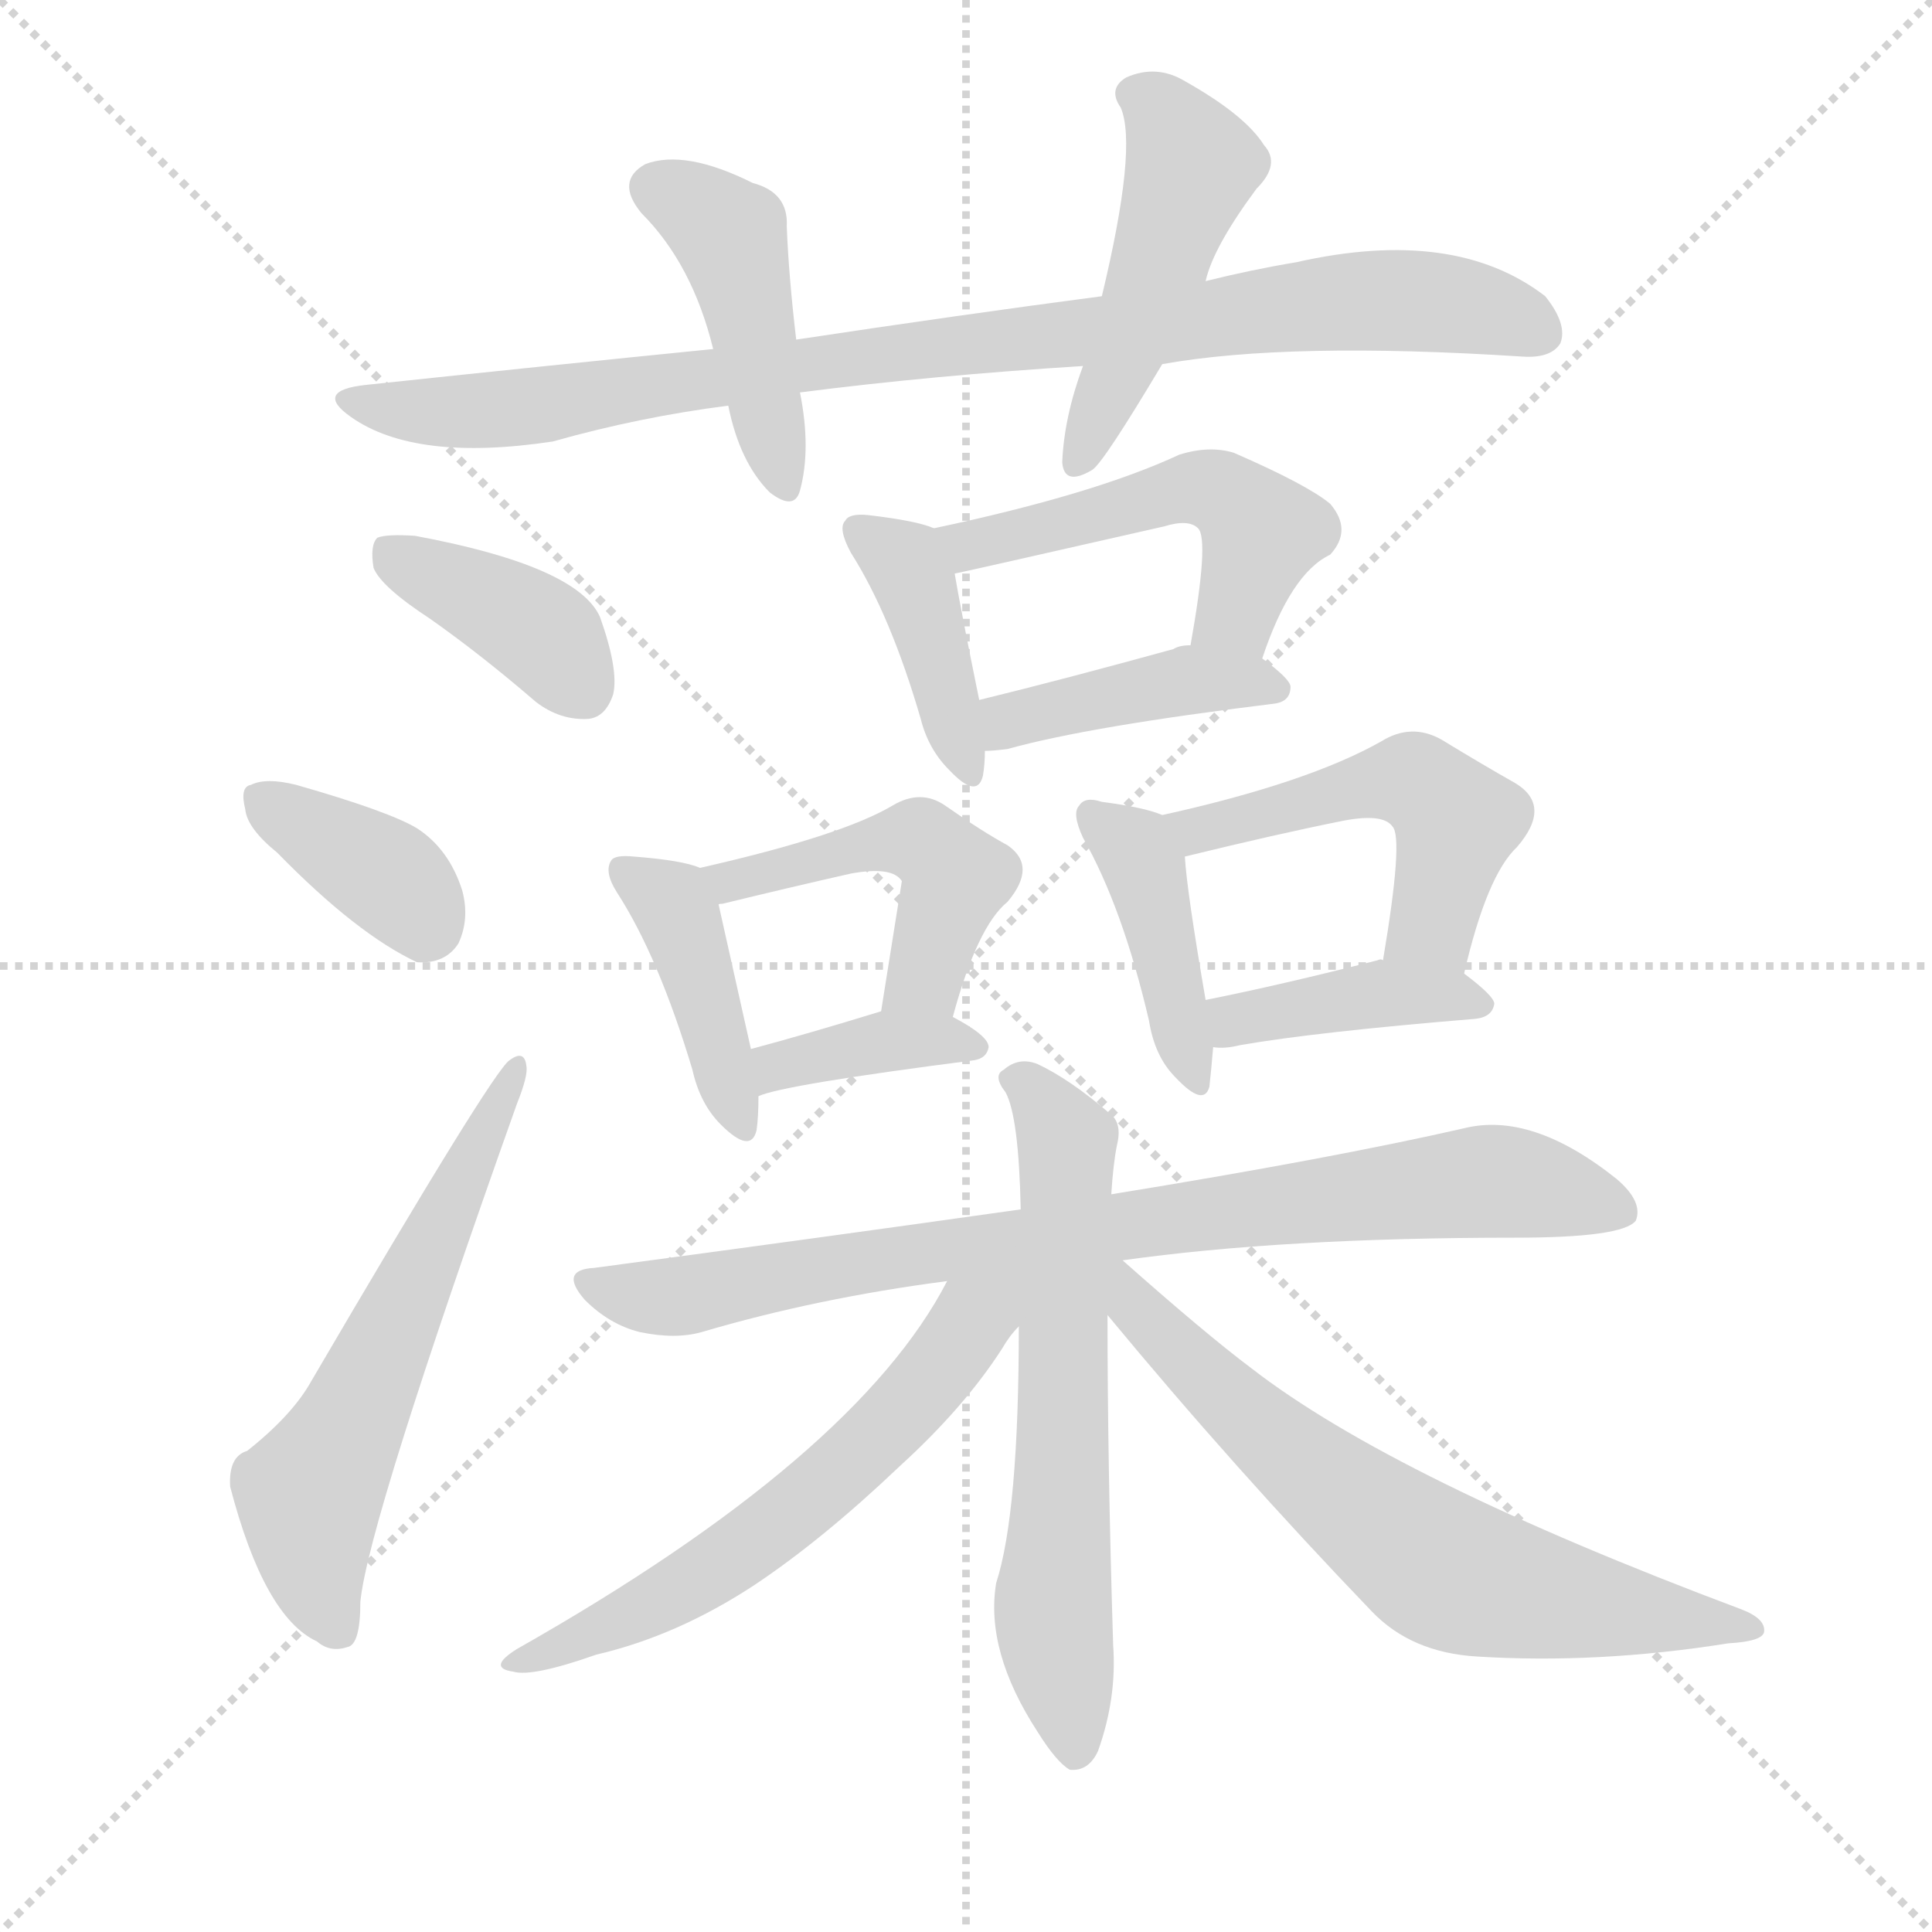 <svg version="1.1" viewBox="0 0 1024 1024" xmlns="http://www.w3.org/2000/svg">
  <g stroke="lightgray" stroke-dasharray="1,1" stroke-width="1" transform="scale(4, 4)">
    <line x1="0" y1="0" x2="256" y2="256"></line>
    <line x1="256" y1="0" x2="0" y2="256"></line>
    <line x1="128" y1="0" x2="128" y2="256"></line>
    <line x1="0" y1="128" x2="256" y2="128"></line>
  </g>
  <g transform="scale(1, -1) translate(0, -900)">
    <style type="text/css">
      
        @keyframes keyframes0 {
          from {
            stroke: blue;
            stroke-dashoffset: 892;
            stroke-width: 128;
          }
          74% {
            animation-timing-function: step-end;
            stroke: blue;
            stroke-dashoffset: 0;
            stroke-width: 128;
          }
          to {
            stroke: black;
            stroke-width: 1024;
          }
        }
        #make-me-a-hanzi-animation-0 {
          animation: keyframes0 0.976s both;
          animation-delay: 0s;
          animation-timing-function: linear;
        }
      
        @keyframes keyframes1 {
          from {
            stroke: blue;
            stroke-dashoffset: 438;
            stroke-width: 128;
          }
          59% {
            animation-timing-function: step-end;
            stroke: blue;
            stroke-dashoffset: 0;
            stroke-width: 128;
          }
          to {
            stroke: black;
            stroke-width: 1024;
          }
        }
        #make-me-a-hanzi-animation-1 {
          animation: keyframes1 0.606s both;
          animation-delay: 0.976s;
          animation-timing-function: linear;
        }
      
        @keyframes keyframes2 {
          from {
            stroke: blue;
            stroke-dashoffset: 475;
            stroke-width: 128;
          }
          61% {
            animation-timing-function: step-end;
            stroke: blue;
            stroke-dashoffset: 0;
            stroke-width: 128;
          }
          to {
            stroke: black;
            stroke-width: 1024;
          }
        }
        #make-me-a-hanzi-animation-2 {
          animation: keyframes2 0.637s both;
          animation-delay: 1.582s;
          animation-timing-function: linear;
        }
      
        @keyframes keyframes3 {
          from {
            stroke: blue;
            stroke-dashoffset: 386;
            stroke-width: 128;
          }
          56% {
            animation-timing-function: step-end;
            stroke: blue;
            stroke-dashoffset: 0;
            stroke-width: 128;
          }
          to {
            stroke: black;
            stroke-width: 1024;
          }
        }
        #make-me-a-hanzi-animation-3 {
          animation: keyframes3 0.564s both;
          animation-delay: 2.219s;
          animation-timing-function: linear;
        }
      
        @keyframes keyframes4 {
          from {
            stroke: blue;
            stroke-dashoffset: 365;
            stroke-width: 128;
          }
          54% {
            animation-timing-function: step-end;
            stroke: blue;
            stroke-dashoffset: 0;
            stroke-width: 128;
          }
          to {
            stroke: black;
            stroke-width: 1024;
          }
        }
        #make-me-a-hanzi-animation-4 {
          animation: keyframes4 0.547s both;
          animation-delay: 2.783s;
          animation-timing-function: linear;
        }
      
        @keyframes keyframes5 {
          from {
            stroke: blue;
            stroke-dashoffset: 579;
            stroke-width: 128;
          }
          65% {
            animation-timing-function: step-end;
            stroke: blue;
            stroke-dashoffset: 0;
            stroke-width: 128;
          }
          to {
            stroke: black;
            stroke-width: 1024;
          }
        }
        #make-me-a-hanzi-animation-5 {
          animation: keyframes5 0.721s both;
          animation-delay: 3.33s;
          animation-timing-function: linear;
        }
      
        @keyframes keyframes6 {
          from {
            stroke: blue;
            stroke-dashoffset: 399;
            stroke-width: 128;
          }
          56% {
            animation-timing-function: step-end;
            stroke: blue;
            stroke-dashoffset: 0;
            stroke-width: 128;
          }
          to {
            stroke: black;
            stroke-width: 1024;
          }
        }
        #make-me-a-hanzi-animation-6 {
          animation: keyframes6 0.575s both;
          animation-delay: 4.051s;
          animation-timing-function: linear;
        }
      
        @keyframes keyframes7 {
          from {
            stroke: blue;
            stroke-dashoffset: 495;
            stroke-width: 128;
          }
          62% {
            animation-timing-function: step-end;
            stroke: blue;
            stroke-dashoffset: 0;
            stroke-width: 128;
          }
          to {
            stroke: black;
            stroke-width: 1024;
          }
        }
        #make-me-a-hanzi-animation-7 {
          animation: keyframes7 0.653s both;
          animation-delay: 4.626s;
          animation-timing-function: linear;
        }
      
        @keyframes keyframes8 {
          from {
            stroke: blue;
            stroke-dashoffset: 411;
            stroke-width: 128;
          }
          57% {
            animation-timing-function: step-end;
            stroke: blue;
            stroke-dashoffset: 0;
            stroke-width: 128;
          }
          to {
            stroke: black;
            stroke-width: 1024;
          }
        }
        #make-me-a-hanzi-animation-8 {
          animation: keyframes8 0.584s both;
          animation-delay: 5.279s;
          animation-timing-function: linear;
        }
      
        @keyframes keyframes9 {
          from {
            stroke: blue;
            stroke-dashoffset: 408;
            stroke-width: 128;
          }
          57% {
            animation-timing-function: step-end;
            stroke: blue;
            stroke-dashoffset: 0;
            stroke-width: 128;
          }
          to {
            stroke: black;
            stroke-width: 1024;
          }
        }
        #make-me-a-hanzi-animation-9 {
          animation: keyframes9 0.582s both;
          animation-delay: 5.863s;
          animation-timing-function: linear;
        }
      
        @keyframes keyframes10 {
          from {
            stroke: blue;
            stroke-dashoffset: 470;
            stroke-width: 128;
          }
          60% {
            animation-timing-function: step-end;
            stroke: blue;
            stroke-dashoffset: 0;
            stroke-width: 128;
          }
          to {
            stroke: black;
            stroke-width: 1024;
          }
        }
        #make-me-a-hanzi-animation-10 {
          animation: keyframes10 0.632s both;
          animation-delay: 6.445s;
          animation-timing-function: linear;
        }
      
        @keyframes keyframes11 {
          from {
            stroke: blue;
            stroke-dashoffset: 377;
            stroke-width: 128;
          }
          55% {
            animation-timing-function: step-end;
            stroke: blue;
            stroke-dashoffset: 0;
            stroke-width: 128;
          }
          to {
            stroke: black;
            stroke-width: 1024;
          }
        }
        #make-me-a-hanzi-animation-11 {
          animation: keyframes11 0.557s both;
          animation-delay: 7.078s;
          animation-timing-function: linear;
        }
      
        @keyframes keyframes12 {
          from {
            stroke: blue;
            stroke-dashoffset: 410;
            stroke-width: 128;
          }
          57% {
            animation-timing-function: step-end;
            stroke: blue;
            stroke-dashoffset: 0;
            stroke-width: 128;
          }
          to {
            stroke: black;
            stroke-width: 1024;
          }
        }
        #make-me-a-hanzi-animation-12 {
          animation: keyframes12 0.584s both;
          animation-delay: 7.635s;
          animation-timing-function: linear;
        }
      
        @keyframes keyframes13 {
          from {
            stroke: blue;
            stroke-dashoffset: 492;
            stroke-width: 128;
          }
          62% {
            animation-timing-function: step-end;
            stroke: blue;
            stroke-dashoffset: 0;
            stroke-width: 128;
          }
          to {
            stroke: black;
            stroke-width: 1024;
          }
        }
        #make-me-a-hanzi-animation-13 {
          animation: keyframes13 0.65s both;
          animation-delay: 8.218s;
          animation-timing-function: linear;
        }
      
        @keyframes keyframes14 {
          from {
            stroke: blue;
            stroke-dashoffset: 397;
            stroke-width: 128;
          }
          56% {
            animation-timing-function: step-end;
            stroke: blue;
            stroke-dashoffset: 0;
            stroke-width: 128;
          }
          to {
            stroke: black;
            stroke-width: 1024;
          }
        }
        #make-me-a-hanzi-animation-14 {
          animation: keyframes14 0.573s both;
          animation-delay: 8.869s;
          animation-timing-function: linear;
        }
      
        @keyframes keyframes15 {
          from {
            stroke: blue;
            stroke-dashoffset: 811;
            stroke-width: 128;
          }
          73% {
            animation-timing-function: step-end;
            stroke: blue;
            stroke-dashoffset: 0;
            stroke-width: 128;
          }
          to {
            stroke: black;
            stroke-width: 1024;
          }
        }
        #make-me-a-hanzi-animation-15 {
          animation: keyframes15 0.91s both;
          animation-delay: 9.442s;
          animation-timing-function: linear;
        }
      
        @keyframes keyframes16 {
          from {
            stroke: blue;
            stroke-dashoffset: 622;
            stroke-width: 128;
          }
          67% {
            animation-timing-function: step-end;
            stroke: blue;
            stroke-dashoffset: 0;
            stroke-width: 128;
          }
          to {
            stroke: black;
            stroke-width: 1024;
          }
        }
        #make-me-a-hanzi-animation-16 {
          animation: keyframes16 0.756s both;
          animation-delay: 10.352s;
          animation-timing-function: linear;
        }
      
        @keyframes keyframes17 {
          from {
            stroke: blue;
            stroke-dashoffset: 587;
            stroke-width: 128;
          }
          66% {
            animation-timing-function: step-end;
            stroke: blue;
            stroke-dashoffset: 0;
            stroke-width: 128;
          }
          to {
            stroke: black;
            stroke-width: 1024;
          }
        }
        #make-me-a-hanzi-animation-17 {
          animation: keyframes17 0.728s both;
          animation-delay: 11.108s;
          animation-timing-function: linear;
        }
      
        @keyframes keyframes18 {
          from {
            stroke: blue;
            stroke-dashoffset: 659;
            stroke-width: 128;
          }
          68% {
            animation-timing-function: step-end;
            stroke: blue;
            stroke-dashoffset: 0;
            stroke-width: 128;
          }
          to {
            stroke: black;
            stroke-width: 1024;
          }
        }
        #make-me-a-hanzi-animation-18 {
          animation: keyframes18 0.786s both;
          animation-delay: 11.836s;
          animation-timing-function: linear;
        }
      
    </style>
    
      <path d="M 616 707 Q 683 719 807 711 Q 822 710 827 718 Q 831 728 819 743 Q 771 780 687 761 Q 663 757 639 751 L 584 743 Q 508 733 422 720 L 378 715 Q 288 706 194 696 Q 166 693 186 679 Q 220 655 293 666 Q 339 679 386 685 L 424 692 Q 494 701 574 706 L 616 707 Z" fill="lightgray"></path>
    
      <path d="M 422 720 Q 418 754 417 780 Q 418 798 399 803 Q 363 821 342 813 Q 326 804 340 787 Q 367 760 378 715 L 386 685 Q 392 655 408 639 Q 421 629 424 640 Q 430 662 424 692 L 422 720 Z" fill="lightgray"></path>
    
      <path d="M 639 751 Q 643 769 666 800 Q 679 813 670 823 Q 660 839 628 857 Q 613 866 597 859 Q 587 853 594 843 Q 603 822 584 743 L 574 706 Q 564 679 563 655 Q 564 642 579 651 Q 585 655 616 707 L 639 751 Z" fill="lightgray"></path>
    
      <path d="M 228 572 Q 255 553 284 528 Q 297 518 312 519 Q 321 520 325 532 Q 328 545 318 573 Q 306 600 220 616 Q 205 617 200 615 Q 196 611 198 599 Q 202 589 228 572 Z" fill="lightgray"></path>
    
      <path d="M 147 448 Q 189 405 221 390 Q 236 389 243 400 Q 249 413 245 428 Q 238 450 221 461 Q 206 470 157 484 Q 141 488 133 484 Q 127 483 130 471 Q 131 461 147 448 Z" fill="lightgray"></path>
    
      <path d="M 131 131 Q 121 128 122 112 Q 140 43 168 30 Q 175 24 184 27 Q 191 28 191 51 Q 195 93 274 315 Q 280 330 279 335 Q 278 344 270 338 Q 261 332 165 168 Q 155 150 131 131 Z" fill="lightgray"></path>
    
      <path d="M 495 620 Q 486 624 460 627 Q 450 628 448 624 Q 444 620 451 607 Q 472 574 488 519 Q 492 503 503 492 Q 518 476 521 489 Q 522 495 522 502 L 519 529 Q 509 578 506 596 C 502 617 502 617 495 620 Z" fill="lightgray"></path>
    
      <path d="M 669 551 Q 684 596 705 606 Q 717 619 705 633 Q 693 643 654 660 Q 641 664 625 659 Q 580 638 495 620 C 466 614 477 590 506 596 Q 507 596 617 621 Q 630 625 635 620 Q 641 614 631 558 C 626 528 659 523 669 551 Z" fill="lightgray"></path>
    
      <path d="M 522 502 Q 526 502 534 503 Q 577 515 675 527 Q 684 528 684 536 Q 684 540 669 551 L 631 558 Q 625 558 622 556 Q 564 540 519 529 C 490 522 492 500 522 502 Z" fill="lightgray"></path>
    
      <path d="M 371 440 Q 362 444 336 446 Q 326 447 324 444 Q 320 438 327 427 Q 349 393 367 333 Q 371 315 382 304 Q 398 288 401 301 Q 402 308 402 319 L 398 344 Q 385 402 381 420 C 377 438 377 438 371 440 Z" fill="lightgray"></path>
    
      <path d="M 505 361 Q 518 409 534 422 Q 550 441 534 452 Q 521 459 501 473 Q 488 482 473 473 Q 446 457 371 440 C 342 433 352 411 381 420 Q 380 421 383 421 Q 420 430 451 437 Q 473 441 478 433 L 467 364 C 462 334 497 332 505 361 Z" fill="lightgray"></path>
    
      <path d="M 402 319 Q 415 325 516 338 Q 523 339 524 345 Q 524 351 505 361 C 488 370 488 370 467 364 Q 428 352 398 344 C 369 336 374 309 402 319 Z" fill="lightgray"></path>
    
      <path d="M 616 468 Q 607 472 584 475 Q 575 478 572 473 Q 568 469 574 456 Q 595 419 609 359 Q 612 340 623 329 Q 638 313 641 324 Q 642 333 643 345 L 639 370 Q 629 428 628 446 C 627 464 627 464 616 468 Z" fill="lightgray"></path>
    
      <path d="M 776 384 Q 788 436 804 451 Q 823 473 803 485 Q 787 494 764 508 Q 748 517 732 507 Q 693 485 616 468 C 587 461 599 439 628 446 Q 677 458 712 465 Q 733 469 738 462 Q 744 456 733 391 C 728 361 769 355 776 384 Z" fill="lightgray"></path>
    
      <path d="M 643 345 Q 649 344 657 346 Q 697 353 782 360 Q 791 361 792 368 Q 792 372 776 384 C 763 394 763 394 733 391 Q 732 392 730 391 Q 679 378 639 370 C 610 364 613 347 643 345 Z" fill="lightgray"></path>
    
      <path d="M 595 232 Q 680 244 803 244 Q 860 244 867 253 Q 871 263 857 275 Q 812 311 776 302 Q 706 286 589 267 L 541 259 Q 435 244 315 228 Q 296 227 310 211 Q 323 198 339 194 Q 358 190 372 194 Q 433 212 502 221 L 595 232 Z" fill="lightgray"></path>
    
      <path d="M 589 267 Q 590 283 592 293 Q 595 305 588 310 Q 567 328 550 336 Q 540 340 532 333 Q 526 330 533 321 Q 540 308 541 259 L 540 197 Q 540 98 528 61 Q 522 25 550 -18 Q 560 -34 567 -38 Q 577 -39 582 -28 Q 592 0 590 28 Q 587 124 587 203 L 589 267 Z" fill="lightgray"></path>
    
      <path d="M 502 221 Q 454 128 274 26 Q 258 16 272 14 Q 282 11 316 23 Q 359 33 400 60 Q 436 84 477 123 Q 511 154 531 185 Q 535 192 540 197 C 565 228 528 268 502 221 Z" fill="lightgray"></path>
    
      <path d="M 587 203 Q 654 122 727 46 Q 748 24 783 22 Q 847 18 916 29 Q 934 30 935 35 Q 936 42 923 47 Q 739 116 663 175 Q 639 193 595 232 C 573 252 562 233 587 203 Z" fill="lightgray"></path>
    
    
      <clipPath id="make-me-a-hanzi-clip-0">
        <path d="M 616 707 Q 683 719 807 711 Q 822 710 827 718 Q 831 728 819 743 Q 771 780 687 761 Q 663 757 639 751 L 584 743 Q 508 733 422 720 L 378 715 Q 288 706 194 696 Q 166 693 186 679 Q 220 655 293 666 Q 339 679 386 685 L 424 692 Q 494 701 574 706 L 616 707 Z"></path>
      </clipPath>
      <path clip-path="url(#make-me-a-hanzi-clip-0)" d="M 188 689 L 207 683 L 263 682 L 508 718 L 717 741 L 770 739 L 817 724" fill="none" id="make-me-a-hanzi-animation-0" stroke-dasharray="764 1528" stroke-linecap="round"></path>
    
      <clipPath id="make-me-a-hanzi-clip-1">
        <path d="M 422 720 Q 418 754 417 780 Q 418 798 399 803 Q 363 821 342 813 Q 326 804 340 787 Q 367 760 378 715 L 386 685 Q 392 655 408 639 Q 421 629 424 640 Q 430 662 424 692 L 422 720 Z"></path>
      </clipPath>
      <path clip-path="url(#make-me-a-hanzi-clip-1)" d="M 348 799 L 368 791 L 388 772 L 416 642" fill="none" id="make-me-a-hanzi-animation-1" stroke-dasharray="310 620" stroke-linecap="round"></path>
    
      <clipPath id="make-me-a-hanzi-clip-2">
        <path d="M 639 751 Q 643 769 666 800 Q 679 813 670 823 Q 660 839 628 857 Q 613 866 597 859 Q 587 853 594 843 Q 603 822 584 743 L 574 706 Q 564 679 563 655 Q 564 642 579 651 Q 585 655 616 707 L 639 751 Z"></path>
      </clipPath>
      <path clip-path="url(#make-me-a-hanzi-clip-2)" d="M 601 850 L 615 842 L 632 812 L 572 655" fill="none" id="make-me-a-hanzi-animation-2" stroke-dasharray="347 694" stroke-linecap="round"></path>
    
      <clipPath id="make-me-a-hanzi-clip-3">
        <path d="M 228 572 Q 255 553 284 528 Q 297 518 312 519 Q 321 520 325 532 Q 328 545 318 573 Q 306 600 220 616 Q 205 617 200 615 Q 196 611 198 599 Q 202 589 228 572 Z"></path>
      </clipPath>
      <path clip-path="url(#make-me-a-hanzi-clip-3)" d="M 205 609 L 276 572 L 309 535" fill="none" id="make-me-a-hanzi-animation-3" stroke-dasharray="258 516" stroke-linecap="round"></path>
    
      <clipPath id="make-me-a-hanzi-clip-4">
        <path d="M 147 448 Q 189 405 221 390 Q 236 389 243 400 Q 249 413 245 428 Q 238 450 221 461 Q 206 470 157 484 Q 141 488 133 484 Q 127 483 130 471 Q 131 461 147 448 Z"></path>
      </clipPath>
      <path clip-path="url(#make-me-a-hanzi-clip-4)" d="M 140 476 L 204 437 L 225 410" fill="none" id="make-me-a-hanzi-animation-4" stroke-dasharray="237 474" stroke-linecap="round"></path>
    
      <clipPath id="make-me-a-hanzi-clip-5">
        <path d="M 131 131 Q 121 128 122 112 Q 140 43 168 30 Q 175 24 184 27 Q 191 28 191 51 Q 195 93 274 315 Q 280 330 279 335 Q 278 344 270 338 Q 261 332 165 168 Q 155 150 131 131 Z"></path>
      </clipPath>
      <path clip-path="url(#make-me-a-hanzi-clip-5)" d="M 179 37 L 167 64 L 164 104 L 273 333" fill="none" id="make-me-a-hanzi-animation-5" stroke-dasharray="451 902" stroke-linecap="round"></path>
    
      <clipPath id="make-me-a-hanzi-clip-6">
        <path d="M 495 620 Q 486 624 460 627 Q 450 628 448 624 Q 444 620 451 607 Q 472 574 488 519 Q 492 503 503 492 Q 518 476 521 489 Q 522 495 522 502 L 519 529 Q 509 578 506 596 C 502 617 502 617 495 620 Z"></path>
      </clipPath>
      <path clip-path="url(#make-me-a-hanzi-clip-6)" d="M 456 619 L 484 593 L 512 492" fill="none" id="make-me-a-hanzi-animation-6" stroke-dasharray="271 542" stroke-linecap="round"></path>
    
      <clipPath id="make-me-a-hanzi-clip-7">
        <path d="M 669 551 Q 684 596 705 606 Q 717 619 705 633 Q 693 643 654 660 Q 641 664 625 659 Q 580 638 495 620 C 466 614 477 590 506 596 Q 507 596 617 621 Q 630 625 635 620 Q 641 614 631 558 C 626 528 659 523 669 551 Z"></path>
      </clipPath>
      <path clip-path="url(#make-me-a-hanzi-clip-7)" d="M 506 603 L 525 614 L 627 641 L 644 640 L 669 618 L 655 575 L 665 562" fill="none" id="make-me-a-hanzi-animation-7" stroke-dasharray="367 734" stroke-linecap="round"></path>
    
      <clipPath id="make-me-a-hanzi-clip-8">
        <path d="M 522 502 Q 526 502 534 503 Q 577 515 675 527 Q 684 528 684 536 Q 684 540 669 551 L 631 558 Q 625 558 622 556 Q 564 540 519 529 C 490 522 492 500 522 502 Z"></path>
      </clipPath>
      <path clip-path="url(#make-me-a-hanzi-clip-8)" d="M 527 509 L 542 521 L 618 538 L 676 535" fill="none" id="make-me-a-hanzi-animation-8" stroke-dasharray="283 566" stroke-linecap="round"></path>
    
      <clipPath id="make-me-a-hanzi-clip-9">
        <path d="M 371 440 Q 362 444 336 446 Q 326 447 324 444 Q 320 438 327 427 Q 349 393 367 333 Q 371 315 382 304 Q 398 288 401 301 Q 402 308 402 319 L 398 344 Q 385 402 381 420 C 377 438 377 438 371 440 Z"></path>
      </clipPath>
      <path clip-path="url(#make-me-a-hanzi-clip-9)" d="M 331 439 L 359 415 L 392 305" fill="none" id="make-me-a-hanzi-animation-9" stroke-dasharray="280 560" stroke-linecap="round"></path>
    
      <clipPath id="make-me-a-hanzi-clip-10">
        <path d="M 505 361 Q 518 409 534 422 Q 550 441 534 452 Q 521 459 501 473 Q 488 482 473 473 Q 446 457 371 440 C 342 433 352 411 381 420 Q 380 421 383 421 Q 420 430 451 437 Q 473 441 478 433 L 467 364 C 462 334 497 332 505 361 Z"></path>
      </clipPath>
      <path clip-path="url(#make-me-a-hanzi-clip-10)" d="M 380 426 L 403 438 L 465 453 L 495 450 L 507 435 L 490 383 L 474 370" fill="none" id="make-me-a-hanzi-animation-10" stroke-dasharray="342 684" stroke-linecap="round"></path>
    
      <clipPath id="make-me-a-hanzi-clip-11">
        <path d="M 402 319 Q 415 325 516 338 Q 523 339 524 345 Q 524 351 505 361 C 488 370 488 370 467 364 Q 428 352 398 344 C 369 336 374 309 402 319 Z"></path>
      </clipPath>
      <path clip-path="url(#make-me-a-hanzi-clip-11)" d="M 402 325 L 412 335 L 464 347 L 517 345" fill="none" id="make-me-a-hanzi-animation-11" stroke-dasharray="249 498" stroke-linecap="round"></path>
    
      <clipPath id="make-me-a-hanzi-clip-12">
        <path d="M 616 468 Q 607 472 584 475 Q 575 478 572 473 Q 568 469 574 456 Q 595 419 609 359 Q 612 340 623 329 Q 638 313 641 324 Q 642 333 643 345 L 639 370 Q 629 428 628 446 C 627 464 627 464 616 468 Z"></path>
      </clipPath>
      <path clip-path="url(#make-me-a-hanzi-clip-12)" d="M 579 468 L 607 440 L 633 329" fill="none" id="make-me-a-hanzi-animation-12" stroke-dasharray="282 564" stroke-linecap="round"></path>
    
      <clipPath id="make-me-a-hanzi-clip-13">
        <path d="M 776 384 Q 788 436 804 451 Q 823 473 803 485 Q 787 494 764 508 Q 748 517 732 507 Q 693 485 616 468 C 587 461 599 439 628 446 Q 677 458 712 465 Q 733 469 738 462 Q 744 456 733 391 C 728 361 769 355 776 384 Z"></path>
      </clipPath>
      <path clip-path="url(#make-me-a-hanzi-clip-13)" d="M 626 466 L 635 459 L 709 481 L 750 486 L 772 465 L 758 408 L 742 402" fill="none" id="make-me-a-hanzi-animation-13" stroke-dasharray="364 728" stroke-linecap="round"></path>
    
      <clipPath id="make-me-a-hanzi-clip-14">
        <path d="M 643 345 Q 649 344 657 346 Q 697 353 782 360 Q 791 361 792 368 Q 792 372 776 384 C 763 394 763 394 733 391 Q 732 392 730 391 Q 679 378 639 370 C 610 364 613 347 643 345 Z"></path>
      </clipPath>
      <path clip-path="url(#make-me-a-hanzi-clip-14)" d="M 647 365 L 654 359 L 738 374 L 784 367" fill="none" id="make-me-a-hanzi-animation-14" stroke-dasharray="269 538" stroke-linecap="round"></path>
    
      <clipPath id="make-me-a-hanzi-clip-15">
        <path d="M 595 232 Q 680 244 803 244 Q 860 244 867 253 Q 871 263 857 275 Q 812 311 776 302 Q 706 286 589 267 L 541 259 Q 435 244 315 228 Q 296 227 310 211 Q 323 198 339 194 Q 358 190 372 194 Q 433 212 502 221 L 595 232 Z"></path>
      </clipPath>
      <path clip-path="url(#make-me-a-hanzi-clip-15)" d="M 312 220 L 363 213 L 620 255 L 786 274 L 860 258" fill="none" id="make-me-a-hanzi-animation-15" stroke-dasharray="683 1366" stroke-linecap="round"></path>
    
      <clipPath id="make-me-a-hanzi-clip-16">
        <path d="M 589 267 Q 590 283 592 293 Q 595 305 588 310 Q 567 328 550 336 Q 540 340 532 333 Q 526 330 533 321 Q 540 308 541 259 L 540 197 Q 540 98 528 61 Q 522 25 550 -18 Q 560 -34 567 -38 Q 577 -39 582 -28 Q 592 0 590 28 Q 587 124 587 203 L 589 267 Z"></path>
      </clipPath>
      <path clip-path="url(#make-me-a-hanzi-clip-16)" d="M 540 328 L 565 296 L 558 45 L 569 -28" fill="none" id="make-me-a-hanzi-animation-16" stroke-dasharray="494 988" stroke-linecap="round"></path>
    
      <clipPath id="make-me-a-hanzi-clip-17">
        <path d="M 502 221 Q 454 128 274 26 Q 258 16 272 14 Q 282 11 316 23 Q 359 33 400 60 Q 436 84 477 123 Q 511 154 531 185 Q 535 192 540 197 C 565 228 528 268 502 221 Z"></path>
      </clipPath>
      <path clip-path="url(#make-me-a-hanzi-clip-17)" d="M 535 219 L 468 142 L 415 94 L 371 63 L 277 19" fill="none" id="make-me-a-hanzi-animation-17" stroke-dasharray="459 918" stroke-linecap="round"></path>
    
      <clipPath id="make-me-a-hanzi-clip-18">
        <path d="M 587 203 Q 654 122 727 46 Q 748 24 783 22 Q 847 18 916 29 Q 934 30 935 35 Q 936 42 923 47 Q 739 116 663 175 Q 639 193 595 232 C 573 252 562 233 587 203 Z"></path>
      </clipPath>
      <path clip-path="url(#make-me-a-hanzi-clip-18)" d="M 592 224 L 602 206 L 667 143 L 765 68 L 861 45 L 930 37" fill="none" id="make-me-a-hanzi-animation-18" stroke-dasharray="531 1062" stroke-linecap="round"></path>
    
  </g>
</svg>
